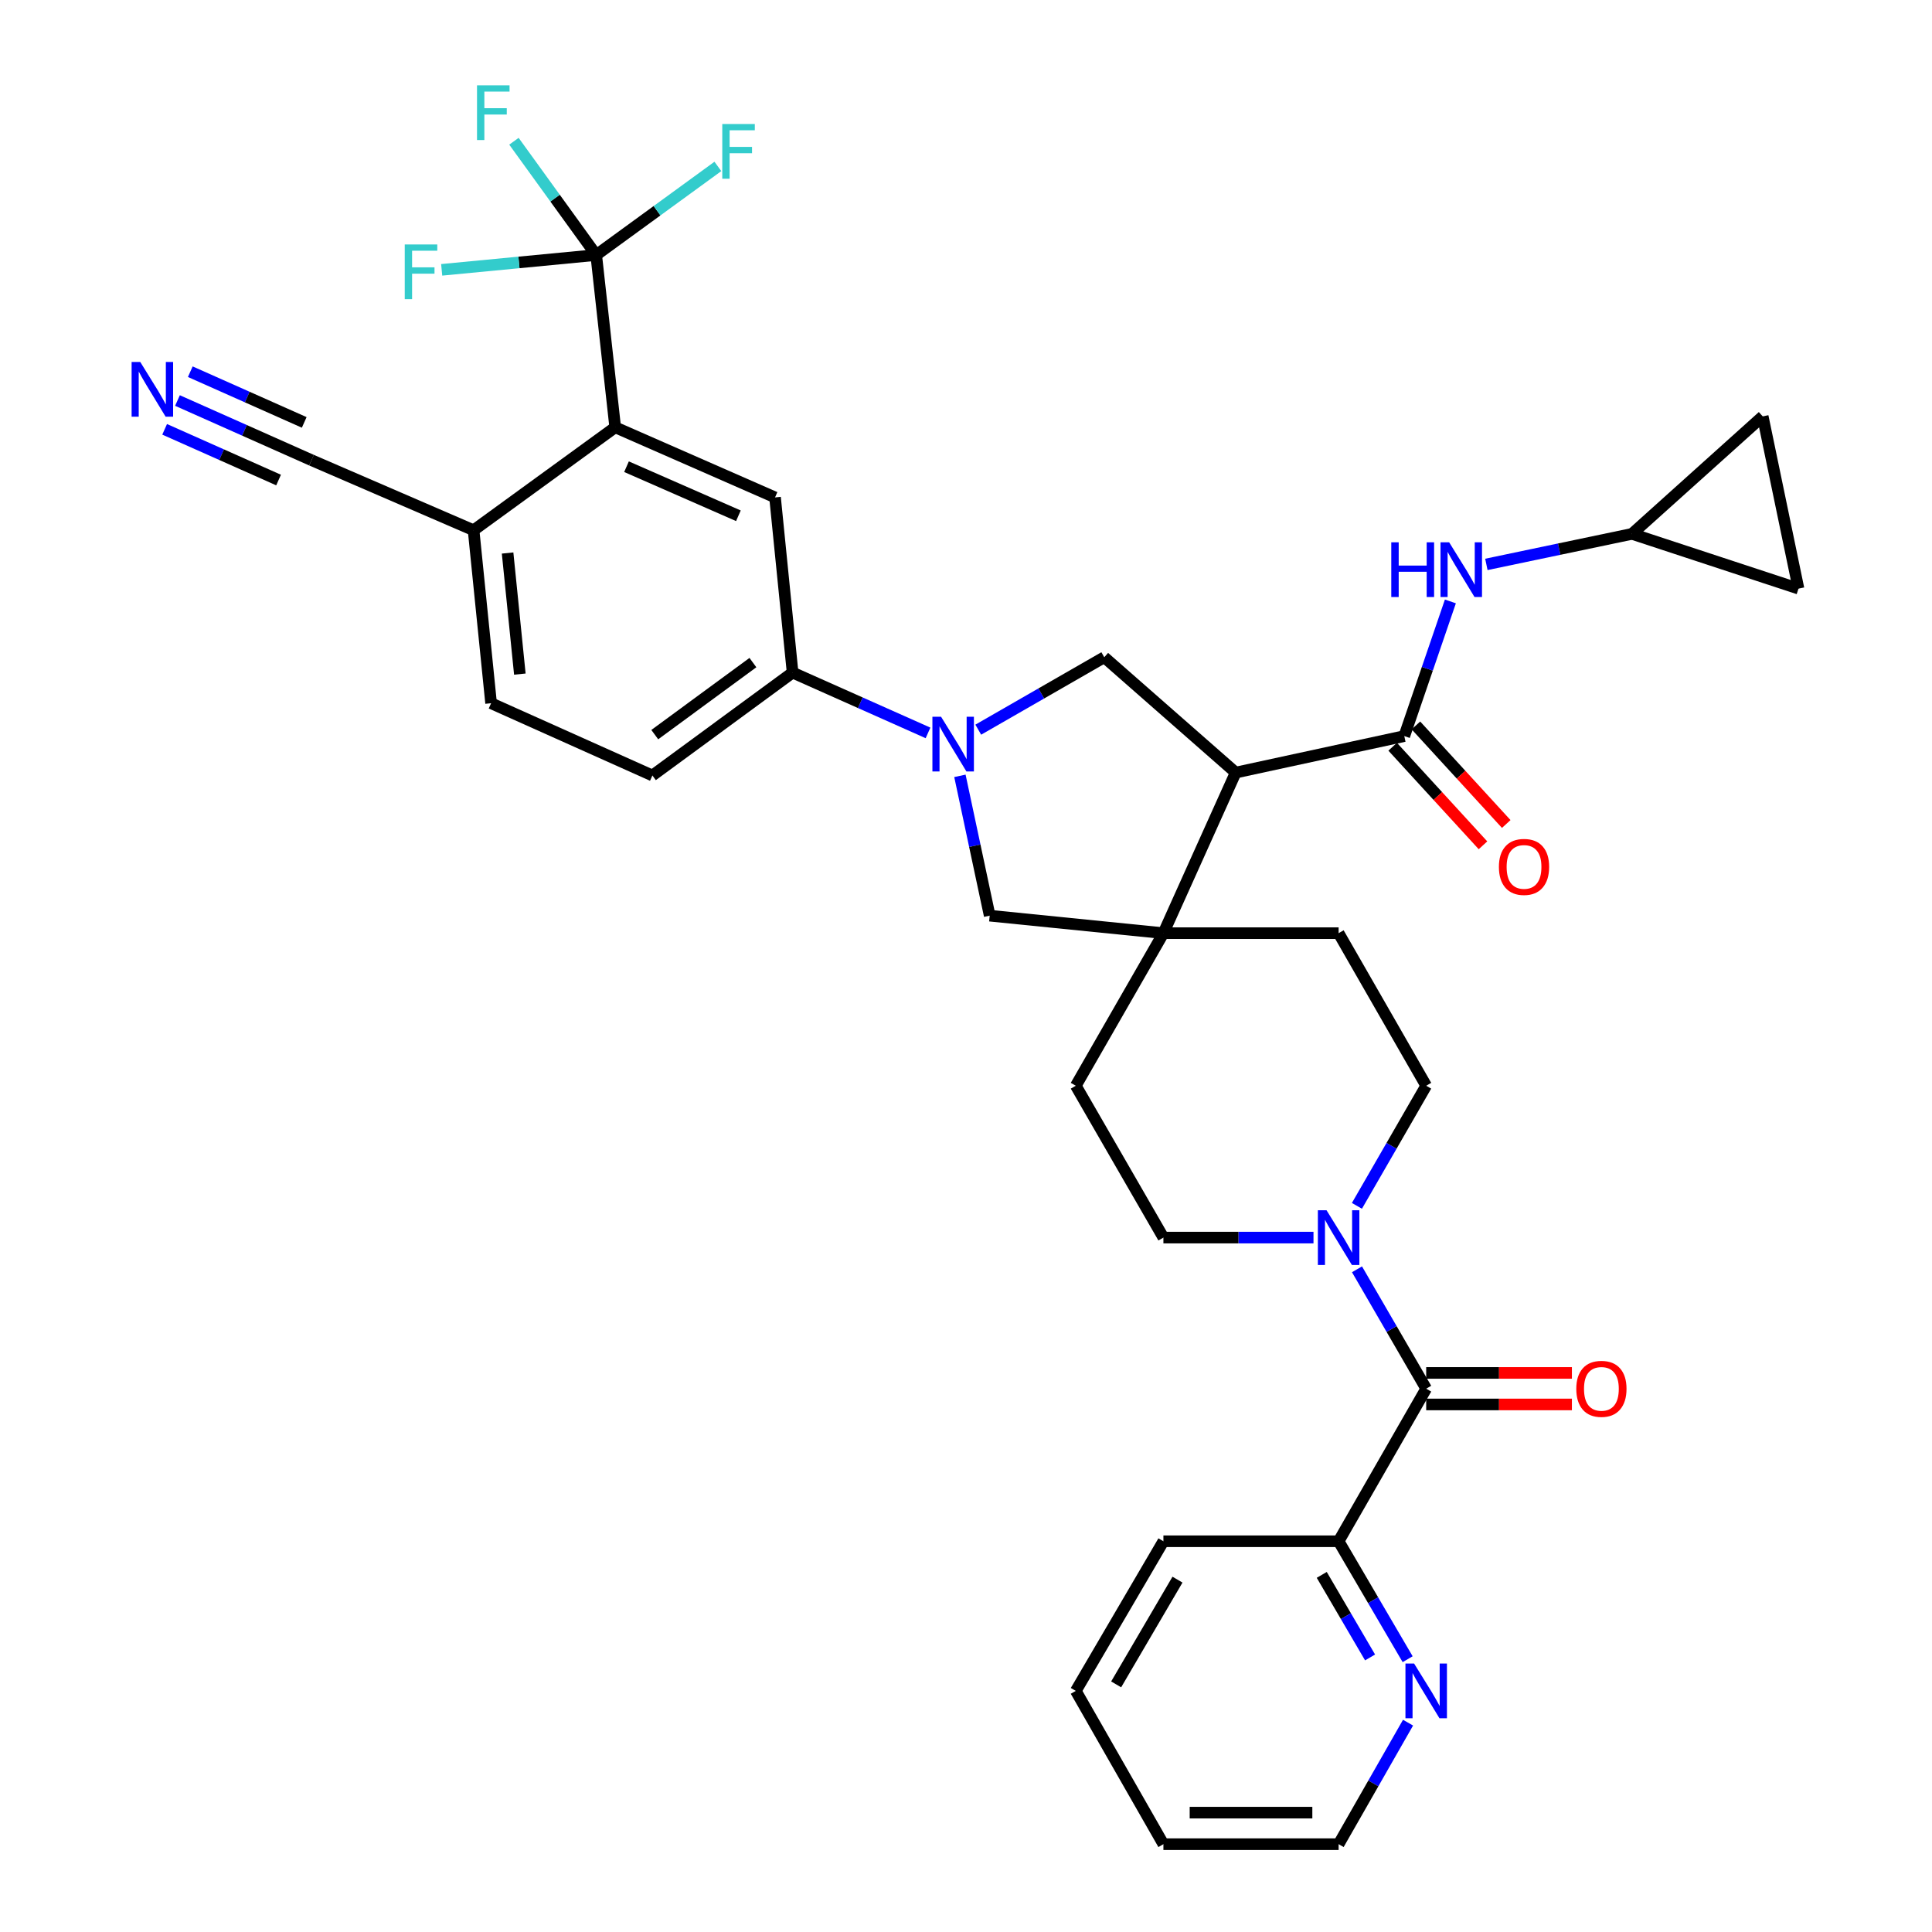 <?xml version='1.0' encoding='iso-8859-1'?>
<svg version='1.1' baseProfile='full'
              xmlns='http://www.w3.org/2000/svg'
                      xmlns:rdkit='http://www.rdkit.org/xml'
                      xmlns:xlink='http://www.w3.org/1999/xlink'
                  xml:space='preserve'
width='1000px' height='1000px' viewBox='0 0 1000 1000'>
<!-- END OF HEADER -->
<rect style='opacity:1.0;fill:#FFFFFF;stroke:none' width='1000' height='1000' x='0' y='0'> </rect>
<path class='bond-1' d='M 639.591,399.886 L 602.179,483.008' style='fill:none;fill-rule:evenodd;stroke:#000000;stroke-width:6px;stroke-linecap:butt;stroke-linejoin:miter;stroke-opacity:1' />
<path class='bond-2' d='M 639.591,399.886 L 726.859,380.994' style='fill:none;fill-rule:evenodd;stroke:#000000;stroke-width:6px;stroke-linecap:butt;stroke-linejoin:miter;stroke-opacity:1' />
<path class='bond-4' d='M 639.591,399.886 L 571.57,340.189' style='fill:none;fill-rule:evenodd;stroke:#000000;stroke-width:6px;stroke-linecap:butt;stroke-linejoin:miter;stroke-opacity:1' />
<path class='bond-0' d='M 506.349,377.678 L 538.959,358.934' style='fill:none;fill-rule:evenodd;stroke:#0000FF;stroke-width:6px;stroke-linecap:butt;stroke-linejoin:miter;stroke-opacity:1' />
<path class='bond-0' d='M 538.959,358.934 L 571.57,340.189' style='fill:none;fill-rule:evenodd;stroke:#000000;stroke-width:6px;stroke-linecap:butt;stroke-linejoin:miter;stroke-opacity:1' />
<path class='bond-8' d='M 480.339,379.35 L 445.294,363.738' style='fill:none;fill-rule:evenodd;stroke:#0000FF;stroke-width:6px;stroke-linecap:butt;stroke-linejoin:miter;stroke-opacity:1' />
<path class='bond-8' d='M 445.294,363.738 L 410.249,348.125' style='fill:none;fill-rule:evenodd;stroke:#000000;stroke-width:6px;stroke-linecap:butt;stroke-linejoin:miter;stroke-opacity:1' />
<path class='bond-35' d='M 496.852,401.577 L 504.558,437.763' style='fill:none;fill-rule:evenodd;stroke:#0000FF;stroke-width:6px;stroke-linecap:butt;stroke-linejoin:miter;stroke-opacity:1' />
<path class='bond-35' d='M 504.558,437.763 L 512.264,473.948' style='fill:none;fill-rule:evenodd;stroke:#000000;stroke-width:6px;stroke-linecap:butt;stroke-linejoin:miter;stroke-opacity:1' />
<path class='bond-9' d='M 602.179,483.008 L 512.264,473.948' style='fill:none;fill-rule:evenodd;stroke:#000000;stroke-width:6px;stroke-linecap:butt;stroke-linejoin:miter;stroke-opacity:1' />
<path class='bond-19' d='M 602.179,483.008 L 556.831,561.977' style='fill:none;fill-rule:evenodd;stroke:#000000;stroke-width:6px;stroke-linecap:butt;stroke-linejoin:miter;stroke-opacity:1' />
<path class='bond-20' d='M 602.179,483.008 L 692.866,483.008' style='fill:none;fill-rule:evenodd;stroke:#000000;stroke-width:6px;stroke-linecap:butt;stroke-linejoin:miter;stroke-opacity:1' />
<path class='bond-11' d='M 726.859,380.994 L 738.789,346.145' style='fill:none;fill-rule:evenodd;stroke:#000000;stroke-width:6px;stroke-linecap:butt;stroke-linejoin:miter;stroke-opacity:1' />
<path class='bond-11' d='M 738.789,346.145 L 750.718,311.296' style='fill:none;fill-rule:evenodd;stroke:#0000FF;stroke-width:6px;stroke-linecap:butt;stroke-linejoin:miter;stroke-opacity:1' />
<path class='bond-21' d='M 720.841,386.508 L 744.216,412.017' style='fill:none;fill-rule:evenodd;stroke:#000000;stroke-width:6px;stroke-linecap:butt;stroke-linejoin:miter;stroke-opacity:1' />
<path class='bond-21' d='M 744.216,412.017 L 767.59,437.527' style='fill:none;fill-rule:evenodd;stroke:#FF0000;stroke-width:6px;stroke-linecap:butt;stroke-linejoin:miter;stroke-opacity:1' />
<path class='bond-21' d='M 732.877,375.479 L 756.252,400.988' style='fill:none;fill-rule:evenodd;stroke:#000000;stroke-width:6px;stroke-linecap:butt;stroke-linejoin:miter;stroke-opacity:1' />
<path class='bond-21' d='M 756.252,400.988 L 779.627,426.498' style='fill:none;fill-rule:evenodd;stroke:#FF0000;stroke-width:6px;stroke-linecap:butt;stroke-linejoin:miter;stroke-opacity:1' />
<path class='bond-3' d='M 308.597,131.997 L 318.428,221.169' style='fill:none;fill-rule:evenodd;stroke:#000000;stroke-width:6px;stroke-linecap:butt;stroke-linejoin:miter;stroke-opacity:1' />
<path class='bond-28' d='M 308.597,131.997 L 340.084,109.069' style='fill:none;fill-rule:evenodd;stroke:#000000;stroke-width:6px;stroke-linecap:butt;stroke-linejoin:miter;stroke-opacity:1' />
<path class='bond-28' d='M 340.084,109.069 L 371.571,86.141' style='fill:none;fill-rule:evenodd;stroke:#33CCCC;stroke-width:6px;stroke-linecap:butt;stroke-linejoin:miter;stroke-opacity:1' />
<path class='bond-29' d='M 308.597,131.997 L 287.306,102.554' style='fill:none;fill-rule:evenodd;stroke:#000000;stroke-width:6px;stroke-linecap:butt;stroke-linejoin:miter;stroke-opacity:1' />
<path class='bond-29' d='M 287.306,102.554 L 266.015,73.112' style='fill:none;fill-rule:evenodd;stroke:#33CCCC;stroke-width:6px;stroke-linecap:butt;stroke-linejoin:miter;stroke-opacity:1' />
<path class='bond-30' d='M 308.597,131.997 L 268.607,135.833' style='fill:none;fill-rule:evenodd;stroke:#000000;stroke-width:6px;stroke-linecap:butt;stroke-linejoin:miter;stroke-opacity:1' />
<path class='bond-30' d='M 268.607,135.833 L 228.616,139.669' style='fill:none;fill-rule:evenodd;stroke:#33CCCC;stroke-width:6px;stroke-linecap:butt;stroke-linejoin:miter;stroke-opacity:1' />
<path class='bond-5' d='M 738.196,718.781 L 720.29,687.888' style='fill:none;fill-rule:evenodd;stroke:#000000;stroke-width:6px;stroke-linecap:butt;stroke-linejoin:miter;stroke-opacity:1' />
<path class='bond-5' d='M 720.29,687.888 L 702.383,656.994' style='fill:none;fill-rule:evenodd;stroke:#0000FF;stroke-width:6px;stroke-linecap:butt;stroke-linejoin:miter;stroke-opacity:1' />
<path class='bond-16' d='M 738.196,718.781 L 692.866,797.75' style='fill:none;fill-rule:evenodd;stroke:#000000;stroke-width:6px;stroke-linecap:butt;stroke-linejoin:miter;stroke-opacity:1' />
<path class='bond-25' d='M 738.196,726.944 L 775.906,726.944' style='fill:none;fill-rule:evenodd;stroke:#000000;stroke-width:6px;stroke-linecap:butt;stroke-linejoin:miter;stroke-opacity:1' />
<path class='bond-25' d='M 775.906,726.944 L 813.616,726.944' style='fill:none;fill-rule:evenodd;stroke:#FF0000;stroke-width:6px;stroke-linecap:butt;stroke-linejoin:miter;stroke-opacity:1' />
<path class='bond-25' d='M 738.196,710.619 L 775.906,710.619' style='fill:none;fill-rule:evenodd;stroke:#000000;stroke-width:6px;stroke-linecap:butt;stroke-linejoin:miter;stroke-opacity:1' />
<path class='bond-25' d='M 775.906,710.619 L 813.616,710.619' style='fill:none;fill-rule:evenodd;stroke:#FF0000;stroke-width:6px;stroke-linecap:butt;stroke-linejoin:miter;stroke-opacity:1' />
<path class='bond-6' d='M 702.341,624.146 L 720.269,593.062' style='fill:none;fill-rule:evenodd;stroke:#0000FF;stroke-width:6px;stroke-linecap:butt;stroke-linejoin:miter;stroke-opacity:1' />
<path class='bond-6' d='M 720.269,593.062 L 738.196,561.977' style='fill:none;fill-rule:evenodd;stroke:#000000;stroke-width:6px;stroke-linecap:butt;stroke-linejoin:miter;stroke-opacity:1' />
<path class='bond-36' d='M 679.859,640.574 L 641.019,640.574' style='fill:none;fill-rule:evenodd;stroke:#0000FF;stroke-width:6px;stroke-linecap:butt;stroke-linejoin:miter;stroke-opacity:1' />
<path class='bond-36' d='M 641.019,640.574 L 602.179,640.574' style='fill:none;fill-rule:evenodd;stroke:#000000;stroke-width:6px;stroke-linecap:butt;stroke-linejoin:miter;stroke-opacity:1' />
<path class='bond-7' d='M 318.428,221.169 L 401.161,257.457' style='fill:none;fill-rule:evenodd;stroke:#000000;stroke-width:6px;stroke-linecap:butt;stroke-linejoin:miter;stroke-opacity:1' />
<path class='bond-7' d='M 324.281,241.563 L 382.194,266.964' style='fill:none;fill-rule:evenodd;stroke:#000000;stroke-width:6px;stroke-linecap:butt;stroke-linejoin:miter;stroke-opacity:1' />
<path class='bond-38' d='M 318.428,221.169 L 245.128,274.453' style='fill:none;fill-rule:evenodd;stroke:#000000;stroke-width:6px;stroke-linecap:butt;stroke-linejoin:miter;stroke-opacity:1' />
<path class='bond-10' d='M 410.249,348.125 L 401.161,257.457' style='fill:none;fill-rule:evenodd;stroke:#000000;stroke-width:6px;stroke-linecap:butt;stroke-linejoin:miter;stroke-opacity:1' />
<path class='bond-26' d='M 410.249,348.125 L 337.683,401.391' style='fill:none;fill-rule:evenodd;stroke:#000000;stroke-width:6px;stroke-linecap:butt;stroke-linejoin:miter;stroke-opacity:1' />
<path class='bond-26' d='M 389.704,342.955 L 338.908,380.241' style='fill:none;fill-rule:evenodd;stroke:#000000;stroke-width:6px;stroke-linecap:butt;stroke-linejoin:miter;stroke-opacity:1' />
<path class='bond-13' d='M 769.342,292.135 L 807.035,284.233' style='fill:none;fill-rule:evenodd;stroke:#0000FF;stroke-width:6px;stroke-linecap:butt;stroke-linejoin:miter;stroke-opacity:1' />
<path class='bond-13' d='M 807.035,284.233 L 844.728,276.33' style='fill:none;fill-rule:evenodd;stroke:#000000;stroke-width:6px;stroke-linecap:butt;stroke-linejoin:miter;stroke-opacity:1' />
<path class='bond-12' d='M 91.858,207.308 L 126.546,222.746' style='fill:none;fill-rule:evenodd;stroke:#0000FF;stroke-width:6px;stroke-linecap:butt;stroke-linejoin:miter;stroke-opacity:1' />
<path class='bond-12' d='M 126.546,222.746 L 161.234,238.184' style='fill:none;fill-rule:evenodd;stroke:#000000;stroke-width:6px;stroke-linecap:butt;stroke-linejoin:miter;stroke-opacity:1' />
<path class='bond-12' d='M 85.22,222.222 L 114.705,235.345' style='fill:none;fill-rule:evenodd;stroke:#0000FF;stroke-width:6px;stroke-linecap:butt;stroke-linejoin:miter;stroke-opacity:1' />
<path class='bond-12' d='M 114.705,235.345 L 144.19,248.467' style='fill:none;fill-rule:evenodd;stroke:#000000;stroke-width:6px;stroke-linecap:butt;stroke-linejoin:miter;stroke-opacity:1' />
<path class='bond-12' d='M 98.496,192.393 L 127.981,205.515' style='fill:none;fill-rule:evenodd;stroke:#0000FF;stroke-width:6px;stroke-linecap:butt;stroke-linejoin:miter;stroke-opacity:1' />
<path class='bond-12' d='M 127.981,205.515 L 157.466,218.638' style='fill:none;fill-rule:evenodd;stroke:#000000;stroke-width:6px;stroke-linecap:butt;stroke-linejoin:miter;stroke-opacity:1' />
<path class='bond-17' d='M 844.728,276.33 L 930.898,304.673' style='fill:none;fill-rule:evenodd;stroke:#000000;stroke-width:6px;stroke-linecap:butt;stroke-linejoin:miter;stroke-opacity:1' />
<path class='bond-18' d='M 844.728,276.33 L 912.378,215.51' style='fill:none;fill-rule:evenodd;stroke:#000000;stroke-width:6px;stroke-linecap:butt;stroke-linejoin:miter;stroke-opacity:1' />
<path class='bond-14' d='M 161.234,238.184 L 245.128,274.453' style='fill:none;fill-rule:evenodd;stroke:#000000;stroke-width:6px;stroke-linecap:butt;stroke-linejoin:miter;stroke-opacity:1' />
<path class='bond-15' d='M 245.128,274.453 L 254.188,363.988' style='fill:none;fill-rule:evenodd;stroke:#000000;stroke-width:6px;stroke-linecap:butt;stroke-linejoin:miter;stroke-opacity:1' />
<path class='bond-15' d='M 262.729,286.24 L 269.072,348.914' style='fill:none;fill-rule:evenodd;stroke:#000000;stroke-width:6px;stroke-linecap:butt;stroke-linejoin:miter;stroke-opacity:1' />
<path class='bond-22' d='M 692.866,797.75 L 710.731,828.276' style='fill:none;fill-rule:evenodd;stroke:#000000;stroke-width:6px;stroke-linecap:butt;stroke-linejoin:miter;stroke-opacity:1' />
<path class='bond-22' d='M 710.731,828.276 L 728.596,858.801' style='fill:none;fill-rule:evenodd;stroke:#0000FF;stroke-width:6px;stroke-linecap:butt;stroke-linejoin:miter;stroke-opacity:1' />
<path class='bond-22' d='M 684.136,815.154 L 696.641,836.522' style='fill:none;fill-rule:evenodd;stroke:#000000;stroke-width:6px;stroke-linecap:butt;stroke-linejoin:miter;stroke-opacity:1' />
<path class='bond-22' d='M 696.641,836.522 L 709.147,857.889' style='fill:none;fill-rule:evenodd;stroke:#0000FF;stroke-width:6px;stroke-linecap:butt;stroke-linejoin:miter;stroke-opacity:1' />
<path class='bond-32' d='M 692.866,797.75 L 602.179,797.75' style='fill:none;fill-rule:evenodd;stroke:#000000;stroke-width:6px;stroke-linecap:butt;stroke-linejoin:miter;stroke-opacity:1' />
<path class='bond-37' d='M 930.898,304.673 L 912.378,215.51' style='fill:none;fill-rule:evenodd;stroke:#000000;stroke-width:6px;stroke-linecap:butt;stroke-linejoin:miter;stroke-opacity:1' />
<path class='bond-24' d='M 556.831,561.977 L 602.179,640.574' style='fill:none;fill-rule:evenodd;stroke:#000000;stroke-width:6px;stroke-linecap:butt;stroke-linejoin:miter;stroke-opacity:1' />
<path class='bond-23' d='M 692.866,483.008 L 738.196,561.977' style='fill:none;fill-rule:evenodd;stroke:#000000;stroke-width:6px;stroke-linecap:butt;stroke-linejoin:miter;stroke-opacity:1' />
<path class='bond-31' d='M 728.801,891.649 L 710.834,923.097' style='fill:none;fill-rule:evenodd;stroke:#0000FF;stroke-width:6px;stroke-linecap:butt;stroke-linejoin:miter;stroke-opacity:1' />
<path class='bond-31' d='M 710.834,923.097 L 692.866,954.545' style='fill:none;fill-rule:evenodd;stroke:#000000;stroke-width:6px;stroke-linecap:butt;stroke-linejoin:miter;stroke-opacity:1' />
<path class='bond-27' d='M 337.683,401.391 L 254.188,363.988' style='fill:none;fill-rule:evenodd;stroke:#000000;stroke-width:6px;stroke-linecap:butt;stroke-linejoin:miter;stroke-opacity:1' />
<path class='bond-39' d='M 692.866,954.545 L 602.179,954.545' style='fill:none;fill-rule:evenodd;stroke:#000000;stroke-width:6px;stroke-linecap:butt;stroke-linejoin:miter;stroke-opacity:1' />
<path class='bond-39' d='M 679.263,938.22 L 615.782,938.22' style='fill:none;fill-rule:evenodd;stroke:#000000;stroke-width:6px;stroke-linecap:butt;stroke-linejoin:miter;stroke-opacity:1' />
<path class='bond-34' d='M 602.179,797.75 L 556.831,875.205' style='fill:none;fill-rule:evenodd;stroke:#000000;stroke-width:6px;stroke-linecap:butt;stroke-linejoin:miter;stroke-opacity:1' />
<path class='bond-34' d='M 609.465,817.617 L 577.722,871.835' style='fill:none;fill-rule:evenodd;stroke:#000000;stroke-width:6px;stroke-linecap:butt;stroke-linejoin:miter;stroke-opacity:1' />
<path class='bond-33' d='M 602.179,954.545 L 556.831,875.205' style='fill:none;fill-rule:evenodd;stroke:#000000;stroke-width:6px;stroke-linecap:butt;stroke-linejoin:miter;stroke-opacity:1' />
<path  class='atom-1' d='M 487.093 370.987
L 496.373 385.987
Q 497.293 387.467, 498.773 390.147
Q 500.253 392.827, 500.333 392.987
L 500.333 370.987
L 504.093 370.987
L 504.093 399.307
L 500.213 399.307
L 490.253 382.907
Q 489.093 380.987, 487.853 378.787
Q 486.653 376.587, 486.293 375.907
L 486.293 399.307
L 482.613 399.307
L 482.613 370.987
L 487.093 370.987
' fill='#0000FF'/>
<path  class='atom-7' d='M 686.606 626.414
L 695.886 641.414
Q 696.806 642.894, 698.286 645.574
Q 699.766 648.254, 699.846 648.414
L 699.846 626.414
L 703.606 626.414
L 703.606 654.734
L 699.726 654.734
L 689.766 638.334
Q 688.606 636.414, 687.366 634.214
Q 686.166 632.014, 685.806 631.334
L 685.806 654.734
L 682.126 654.734
L 682.126 626.414
L 686.606 626.414
' fill='#0000FF'/>
<path  class='atom-12' d='M 720.124 280.7
L 723.964 280.7
L 723.964 292.74
L 738.444 292.74
L 738.444 280.7
L 742.284 280.7
L 742.284 309.02
L 738.444 309.02
L 738.444 295.94
L 723.964 295.94
L 723.964 309.02
L 720.124 309.02
L 720.124 280.7
' fill='#0000FF'/>
<path  class='atom-12' d='M 750.084 280.7
L 759.364 295.7
Q 760.284 297.18, 761.764 299.86
Q 763.244 302.54, 763.324 302.7
L 763.324 280.7
L 767.084 280.7
L 767.084 309.02
L 763.204 309.02
L 753.244 292.62
Q 752.084 290.7, 750.844 288.5
Q 749.644 286.3, 749.284 285.62
L 749.284 309.02
L 745.604 309.02
L 745.604 280.7
L 750.084 280.7
' fill='#0000FF'/>
<path  class='atom-13' d='M 72.604 187.365
L 81.884 202.365
Q 82.804 203.845, 84.284 206.525
Q 85.764 209.205, 85.844 209.365
L 85.844 187.365
L 89.604 187.365
L 89.604 215.685
L 85.724 215.685
L 75.764 199.285
Q 74.604 197.365, 73.364 195.165
Q 72.164 192.965, 71.804 192.285
L 71.804 215.685
L 68.124 215.685
L 68.124 187.365
L 72.604 187.365
' fill='#0000FF'/>
<path  class='atom-22' d='M 775.832 448.706
Q 775.832 441.906, 779.192 438.106
Q 782.552 434.306, 788.832 434.306
Q 795.112 434.306, 798.472 438.106
Q 801.832 441.906, 801.832 448.706
Q 801.832 455.586, 798.432 459.506
Q 795.032 463.386, 788.832 463.386
Q 782.592 463.386, 779.192 459.506
Q 775.832 455.626, 775.832 448.706
M 788.832 460.186
Q 793.152 460.186, 795.472 457.306
Q 797.832 454.386, 797.832 448.706
Q 797.832 443.146, 795.472 440.346
Q 793.152 437.506, 788.832 437.506
Q 784.512 437.506, 782.152 440.306
Q 779.832 443.106, 779.832 448.706
Q 779.832 454.426, 782.152 457.306
Q 784.512 460.186, 788.832 460.186
' fill='#FF0000'/>
<path  class='atom-23' d='M 731.936 861.045
L 741.216 876.045
Q 742.136 877.525, 743.616 880.205
Q 745.096 882.885, 745.176 883.045
L 745.176 861.045
L 748.936 861.045
L 748.936 889.365
L 745.056 889.365
L 735.096 872.965
Q 733.936 871.045, 732.696 868.845
Q 731.496 866.645, 731.136 865.965
L 731.136 889.365
L 727.456 889.365
L 727.456 861.045
L 731.936 861.045
' fill='#0000FF'/>
<path  class='atom-26' d='M 815.883 718.861
Q 815.883 712.061, 819.243 708.261
Q 822.603 704.461, 828.883 704.461
Q 835.163 704.461, 838.523 708.261
Q 841.883 712.061, 841.883 718.861
Q 841.883 725.741, 838.483 729.661
Q 835.083 733.541, 828.883 733.541
Q 822.643 733.541, 819.243 729.661
Q 815.883 725.781, 815.883 718.861
M 828.883 730.341
Q 833.203 730.341, 835.523 727.461
Q 837.883 724.541, 837.883 718.861
Q 837.883 713.301, 835.523 710.501
Q 833.203 707.661, 828.883 707.661
Q 824.563 707.661, 822.203 710.461
Q 819.883 713.261, 819.883 718.861
Q 819.883 724.581, 822.203 727.461
Q 824.563 730.341, 828.883 730.341
' fill='#FF0000'/>
<path  class='atom-29' d='M 373.849 64.19
L 390.689 64.19
L 390.689 67.43
L 377.649 67.43
L 377.649 76.03
L 389.249 76.03
L 389.249 79.31
L 377.649 79.31
L 377.649 92.51
L 373.849 92.51
L 373.849 64.19
' fill='#33CCCC'/>
<path  class='atom-30' d='M 246.902 44.165
L 263.742 44.165
L 263.742 47.405
L 250.702 47.405
L 250.702 56.005
L 262.302 56.005
L 262.302 59.285
L 250.702 59.285
L 250.702 72.485
L 246.902 72.485
L 246.902 44.165
' fill='#33CCCC'/>
<path  class='atom-31' d='M 209.499 126.535
L 226.339 126.535
L 226.339 129.775
L 213.299 129.775
L 213.299 138.375
L 224.899 138.375
L 224.899 141.655
L 213.299 141.655
L 213.299 154.855
L 209.499 154.855
L 209.499 126.535
' fill='#33CCCC'/>
</svg>
